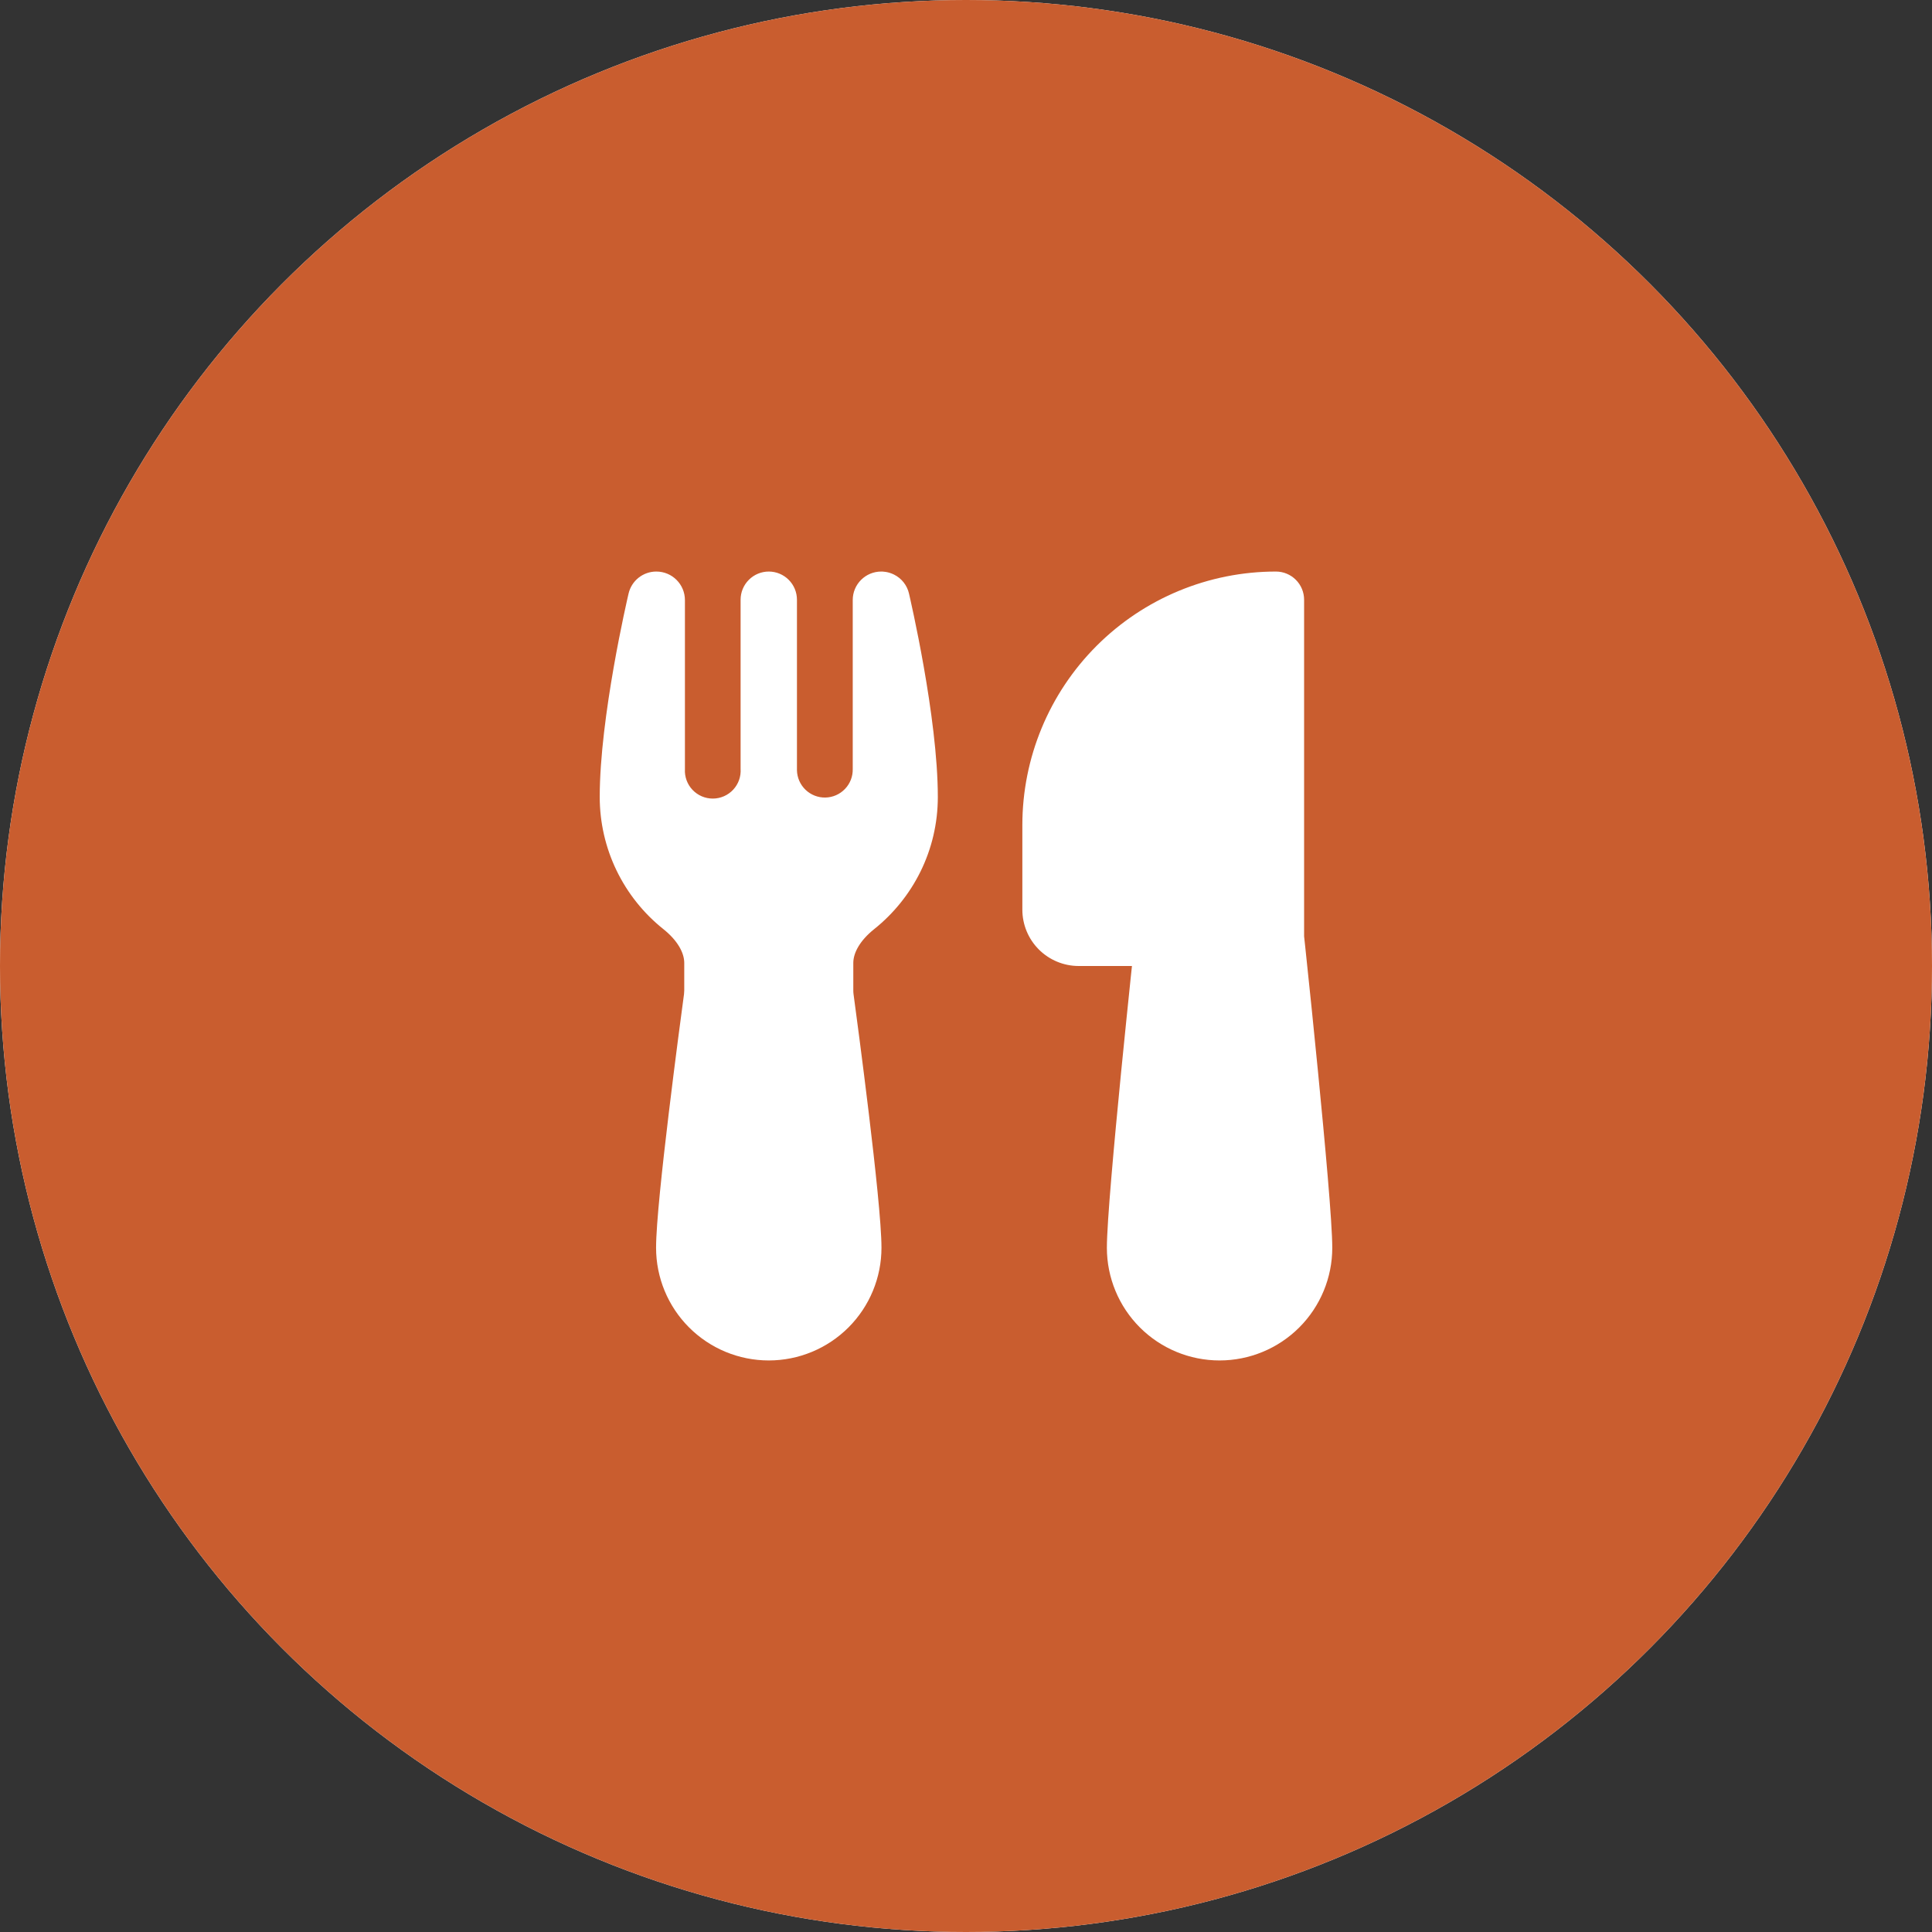 <svg width="120" height="120" viewBox="0 0 120 120" fill="none" xmlns="http://www.w3.org/2000/svg">
<rect x="0" y="0" width="120" height="120" fill="#333333" stroke="none"/>
<circle cx="60" cy="60" r="60" transform="matrix(-1 0 0 1 120 0)" fill="white"/>
<path d="M55.531 35.689C55.762 35.804 55.965 35.968 56.126 36.171C56.286 36.374 56.4 36.61 56.458 36.861C56.521 37.138 58.25 44.537 58.25 49.5C58.25 52.825 56.703 55.789 54.295 57.711C53.42 58.411 53 59.174 53 59.811V61.512C53 61.594 53.005 61.671 53.014 61.743C53.133 62.611 53.563 65.835 53.966 69.177C54.361 72.457 54.75 76.034 54.75 77.5C54.75 79.356 54.013 81.137 52.7 82.45C51.387 83.763 49.606 84.5 47.75 84.5C45.894 84.5 44.113 83.763 42.8 82.45C41.487 81.137 40.75 79.356 40.75 77.5C40.75 76.03 41.139 72.46 41.534 69.177C41.937 65.835 42.367 62.611 42.486 61.743L42.5 61.512V59.811C42.5 59.174 42.08 58.411 41.205 57.711C39.971 56.727 38.975 55.478 38.29 54.057C37.605 52.635 37.25 51.078 37.25 49.5C37.25 44.554 38.965 37.194 39.042 36.865C39.133 36.476 39.353 36.129 39.666 35.881C39.98 35.633 40.368 35.499 40.767 35.5C41.748 35.5 42.542 36.294 42.542 37.275V47.767C42.528 48.004 42.563 48.24 42.644 48.463C42.725 48.685 42.851 48.889 43.014 49.06C43.177 49.232 43.374 49.369 43.591 49.462C43.809 49.555 44.044 49.602 44.28 49.601C44.517 49.6 44.751 49.55 44.968 49.455C45.185 49.36 45.38 49.221 45.541 49.048C45.702 48.874 45.826 48.67 45.905 48.446C45.984 48.223 46.016 47.986 46 47.75V37.25C46 36.786 46.184 36.341 46.513 36.013C46.841 35.684 47.286 35.5 47.75 35.5C48.214 35.5 48.659 35.684 48.987 36.013C49.316 36.341 49.5 36.786 49.5 37.25V47.841C49.51 48.3 49.702 48.737 50.033 49.055C50.365 49.373 50.81 49.547 51.269 49.537C51.729 49.527 52.166 49.335 52.483 49.003C52.802 48.672 52.975 48.227 52.965 47.767V37.267C52.965 36.291 53.756 35.5 54.736 35.5C54.813 35.5 55.156 35.5 55.531 35.689ZM63.5 51.25C63.5 47.073 65.159 43.067 68.113 40.113C71.067 37.159 75.073 35.5 79.25 35.5C79.714 35.5 80.159 35.684 80.487 36.013C80.816 36.341 81 36.786 81 37.25V58.156L81.067 58.775C81.345 61.387 81.612 64.001 81.868 66.615C82.299 71.011 82.75 75.939 82.75 77.5C82.75 79.356 82.013 81.137 80.7 82.45C79.387 83.763 77.606 84.5 75.75 84.5C73.894 84.5 72.113 83.763 70.8 82.45C69.487 81.137 68.75 79.356 68.75 77.5C68.75 75.939 69.201 71.011 69.632 66.615C69.853 64.385 70.073 62.251 70.237 60.669L70.308 60H67C66.072 60 65.181 59.631 64.525 58.975C63.869 58.319 63.5 57.428 63.5 56.5V51.25Z" fill="#C95D2F"/>
<circle cx="60" cy="60" r="60" fill="#C95D2F"/>
<path d="M55.531 35.689C55.762 35.804 55.965 35.968 56.126 36.171C56.286 36.374 56.4 36.61 56.458 36.861C56.521 37.138 58.25 44.537 58.25 49.5C58.25 52.825 56.703 55.789 54.295 57.711C53.42 58.411 53 59.174 53 59.811V61.512C53 61.594 53.005 61.671 53.014 61.743C53.133 62.611 53.563 65.835 53.966 69.177C54.361 72.457 54.75 76.034 54.75 77.5C54.75 79.356 54.013 81.137 52.7 82.45C51.387 83.763 49.606 84.5 47.75 84.5C45.894 84.5 44.113 83.763 42.8 82.45C41.487 81.137 40.75 79.356 40.75 77.5C40.75 76.03 41.139 72.46 41.534 69.177C41.937 65.835 42.367 62.611 42.486 61.743L42.5 61.512V59.811C42.5 59.174 42.08 58.411 41.205 57.711C39.971 56.727 38.975 55.478 38.29 54.057C37.605 52.635 37.25 51.078 37.25 49.5C37.25 44.554 38.965 37.194 39.042 36.865C39.133 36.476 39.353 36.129 39.666 35.881C39.98 35.633 40.368 35.499 40.767 35.5C41.748 35.5 42.542 36.294 42.542 37.275V47.767C42.528 48.004 42.563 48.24 42.644 48.463C42.725 48.685 42.851 48.889 43.014 49.06C43.177 49.232 43.374 49.369 43.591 49.462C43.809 49.555 44.044 49.602 44.28 49.601C44.517 49.6 44.751 49.55 44.968 49.455C45.185 49.36 45.38 49.221 45.541 49.048C45.702 48.874 45.826 48.67 45.905 48.446C45.984 48.223 46.016 47.986 46 47.75V37.25C46 36.786 46.184 36.341 46.513 36.013C46.841 35.684 47.286 35.5 47.75 35.5C48.214 35.5 48.659 35.684 48.987 36.013C49.316 36.341 49.5 36.786 49.5 37.25V47.841C49.51 48.3 49.702 48.737 50.033 49.055C50.365 49.373 50.81 49.547 51.269 49.537C51.729 49.527 52.166 49.335 52.483 49.003C52.802 48.672 52.975 48.227 52.965 47.767V37.267C52.965 36.291 53.756 35.5 54.736 35.5C54.813 35.5 55.156 35.5 55.531 35.689ZM63.5 51.25C63.5 47.073 65.159 43.067 68.113 40.113C71.067 37.159 75.073 35.5 79.25 35.5C79.714 35.5 80.159 35.684 80.487 36.013C80.816 36.341 81 36.786 81 37.25V58.156L81.067 58.775C81.345 61.387 81.612 64.001 81.868 66.615C82.299 71.011 82.75 75.939 82.75 77.5C82.75 79.356 82.013 81.137 80.7 82.45C79.387 83.763 77.606 84.5 75.75 84.5C73.894 84.5 72.113 83.763 70.8 82.45C69.487 81.137 68.75 79.356 68.75 77.5C68.75 75.939 69.201 71.011 69.632 66.615C69.853 64.385 70.073 62.251 70.237 60.669L70.308 60H67C66.072 60 65.181 59.631 64.525 58.975C63.869 58.319 63.5 57.428 63.5 56.5V51.25Z" fill="white"/>
</svg>
